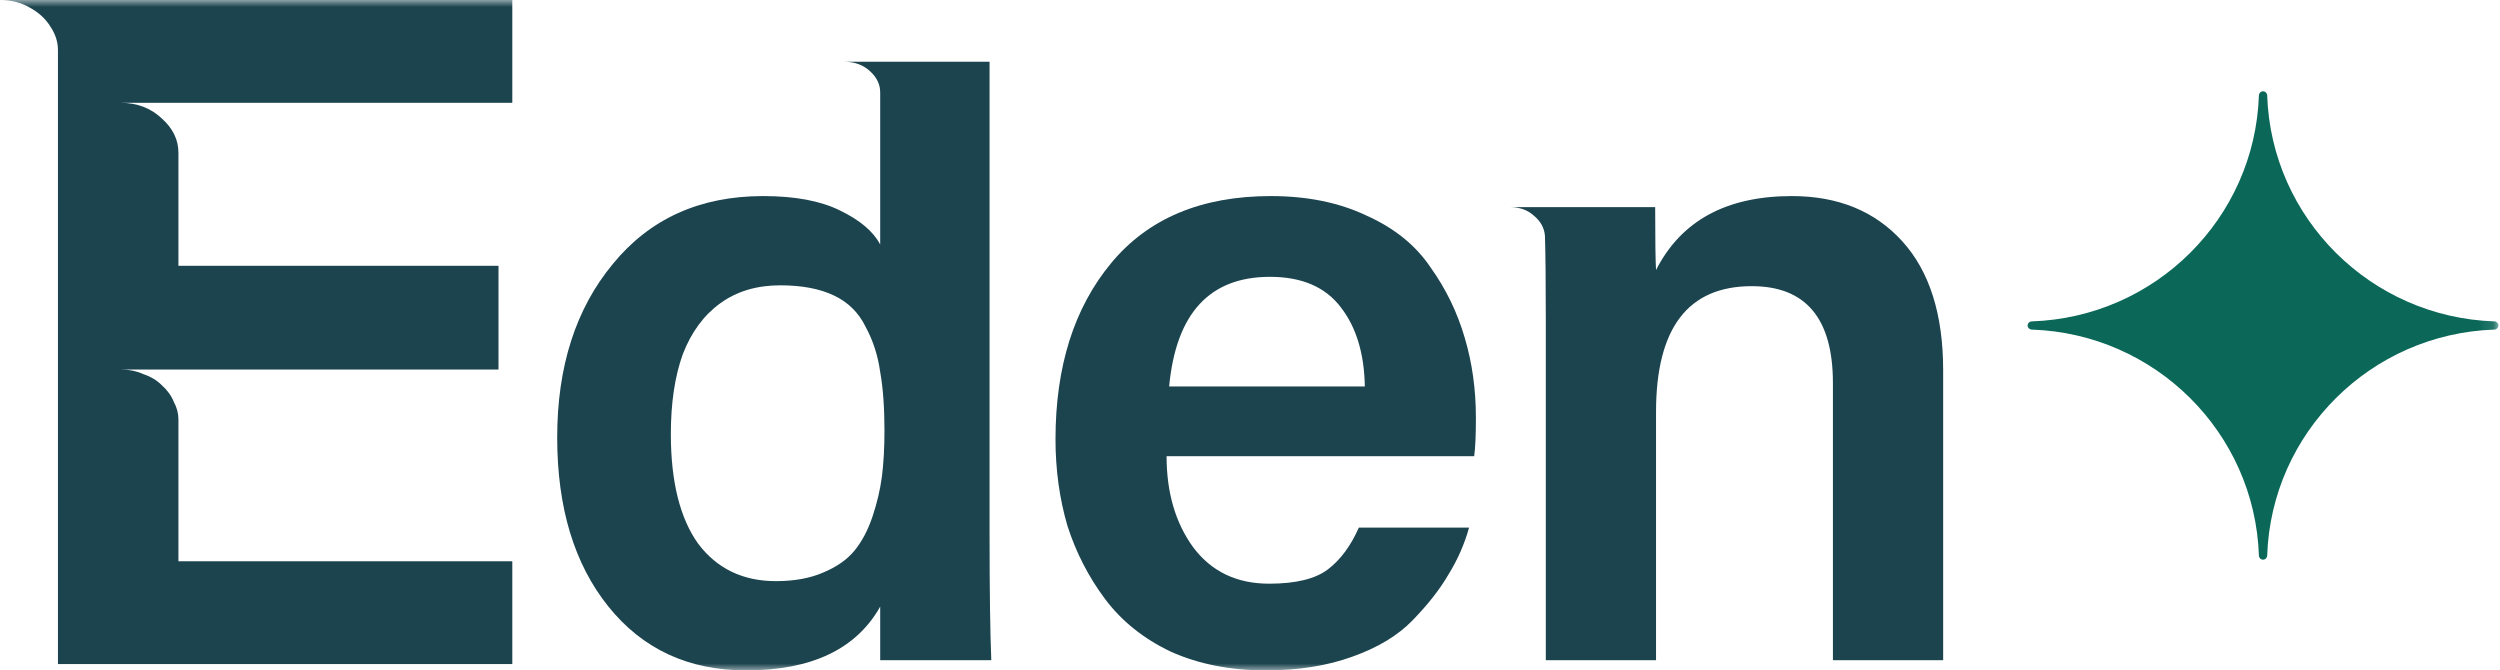 <?xml version="1.0" encoding="UTF-8"?> <svg xmlns="http://www.w3.org/2000/svg" width="179" height="48" viewBox="0 0 179 48" fill="none"><mask id="mask0_6784_134478" style="mask-type:luminance" maskUnits="userSpaceOnUse" x="0" y="0" width="179" height="48"><path d="M178.89 0H0V48H178.89V0Z" fill="white"></path></mask><g mask="url(#mask0_6784_134478)"><path d="M162.034 6.537C162.194 6.537 162.324 6.667 162.33 6.826C162.627 15.631 169.748 22.715 178.598 23.011C178.76 23.016 178.89 23.145 178.89 23.305C178.89 23.465 178.76 23.593 178.598 23.599C169.748 23.895 162.627 30.979 162.33 39.783C162.324 39.943 162.194 40.073 162.034 40.073C161.874 40.073 161.744 39.943 161.738 39.783C161.441 30.979 154.32 23.895 145.469 23.599C145.308 23.593 145.178 23.465 145.178 23.305C145.178 23.145 145.308 23.016 145.469 23.011C154.32 22.715 161.441 15.631 161.738 6.826C161.744 6.667 161.874 6.537 162.034 6.537Z" fill="#0B6859"></path><path d="M36.681 7.361H8.627C9.812 7.361 10.8 7.737 11.59 8.488C12.381 9.195 12.776 10.013 12.776 10.942V19.032H35.693V26.459H8.627C9.242 26.459 9.79 26.57 10.273 26.791C10.8 26.968 11.239 27.233 11.59 27.587C11.986 27.94 12.271 28.338 12.447 28.78C12.666 29.178 12.776 29.598 12.776 30.04V40.186H36.681V47.547H4.149V3.581C4.149 3.006 3.973 2.454 3.622 1.923C3.271 1.348 2.766 0.884 2.107 0.531C1.493 0.177 0.79 0 0 0H36.681V7.361Z" fill="#1B444F"></path><path d="M70.853 38.262C70.853 42.238 70.894 45.241 70.976 47.27H63.022V43.435C61.309 46.478 58.107 48 53.417 48C49.297 48 46.014 46.478 43.566 43.435C41.119 40.392 39.895 36.355 39.895 31.323C39.895 26.252 41.221 22.113 43.872 18.908C46.523 15.662 50.113 14.039 54.64 14.039C56.925 14.039 58.76 14.383 60.147 15.073C61.574 15.763 62.533 16.575 63.022 17.508V6.613C63.022 6.045 62.778 5.538 62.288 5.092C61.799 4.645 61.187 4.422 60.453 4.422H70.853V38.262ZM55.558 41.609C56.863 41.609 57.985 41.407 58.923 41.001C59.902 40.595 60.657 40.068 61.187 39.418C61.717 38.769 62.145 37.958 62.472 36.984C62.798 36.01 63.022 35.056 63.145 34.123C63.267 33.15 63.328 32.054 63.328 30.837C63.328 29.173 63.226 27.773 63.022 26.637C62.859 25.46 62.513 24.385 61.982 23.411C61.493 22.397 60.738 21.646 59.718 21.16C58.699 20.673 57.414 20.429 55.864 20.429C54.192 20.429 52.764 20.855 51.581 21.707C50.398 22.559 49.501 23.776 48.889 25.359C48.318 26.941 48.033 28.849 48.033 31.08C48.033 34.488 48.685 37.105 49.99 38.931C51.337 40.717 53.192 41.609 55.558 41.609Z" fill="#1B444F"></path><path d="M105.675 29.924C105.675 31.141 105.635 32.054 105.552 32.663H83.527C83.527 35.26 84.16 37.43 85.424 39.175C86.729 40.92 88.544 41.792 90.869 41.792C92.787 41.792 94.194 41.447 95.091 40.757C95.988 40.068 96.722 39.074 97.293 37.775H105.186C104.859 38.952 104.37 40.068 103.717 41.123C103.106 42.178 102.25 43.273 101.147 44.409C100.088 45.505 98.64 46.377 96.804 47.026C95.009 47.675 92.95 48 90.625 48C88.095 48 85.832 47.554 83.834 46.661C81.875 45.728 80.305 44.47 79.122 42.888C77.939 41.305 77.042 39.56 76.43 37.653C75.859 35.706 75.574 33.636 75.574 31.445C75.574 26.252 76.899 22.052 79.551 18.847C82.202 15.641 86.016 14.039 90.991 14.039C93.602 14.039 95.886 14.505 97.845 15.438C99.842 16.331 101.372 17.569 102.432 19.151C103.534 20.693 104.35 22.377 104.88 24.203C105.411 25.988 105.675 27.895 105.675 29.924ZM83.711 27.672H97.722C97.681 25.319 97.11 23.432 96.009 22.012C94.907 20.551 93.215 19.821 90.93 19.821C86.607 19.821 84.201 22.438 83.711 27.672Z" fill="#1B444F"></path><path d="M128.301 14.039C131.605 14.039 134.235 15.114 136.193 17.264C138.151 19.415 139.13 22.499 139.13 26.515V47.27H131.237V27.428C131.237 22.803 129.299 20.49 125.425 20.49C120.857 20.49 118.572 23.493 118.572 29.498V47.27H110.68V22.985C110.68 20.226 110.659 18.198 110.619 16.899C110.578 16.331 110.313 15.844 109.823 15.438C109.374 15.033 108.803 14.83 108.111 14.83H118.511C118.511 17.183 118.532 18.684 118.572 19.334C120.367 15.804 123.61 14.039 128.301 14.039Z" fill="#1B444F"></path></g></svg> 